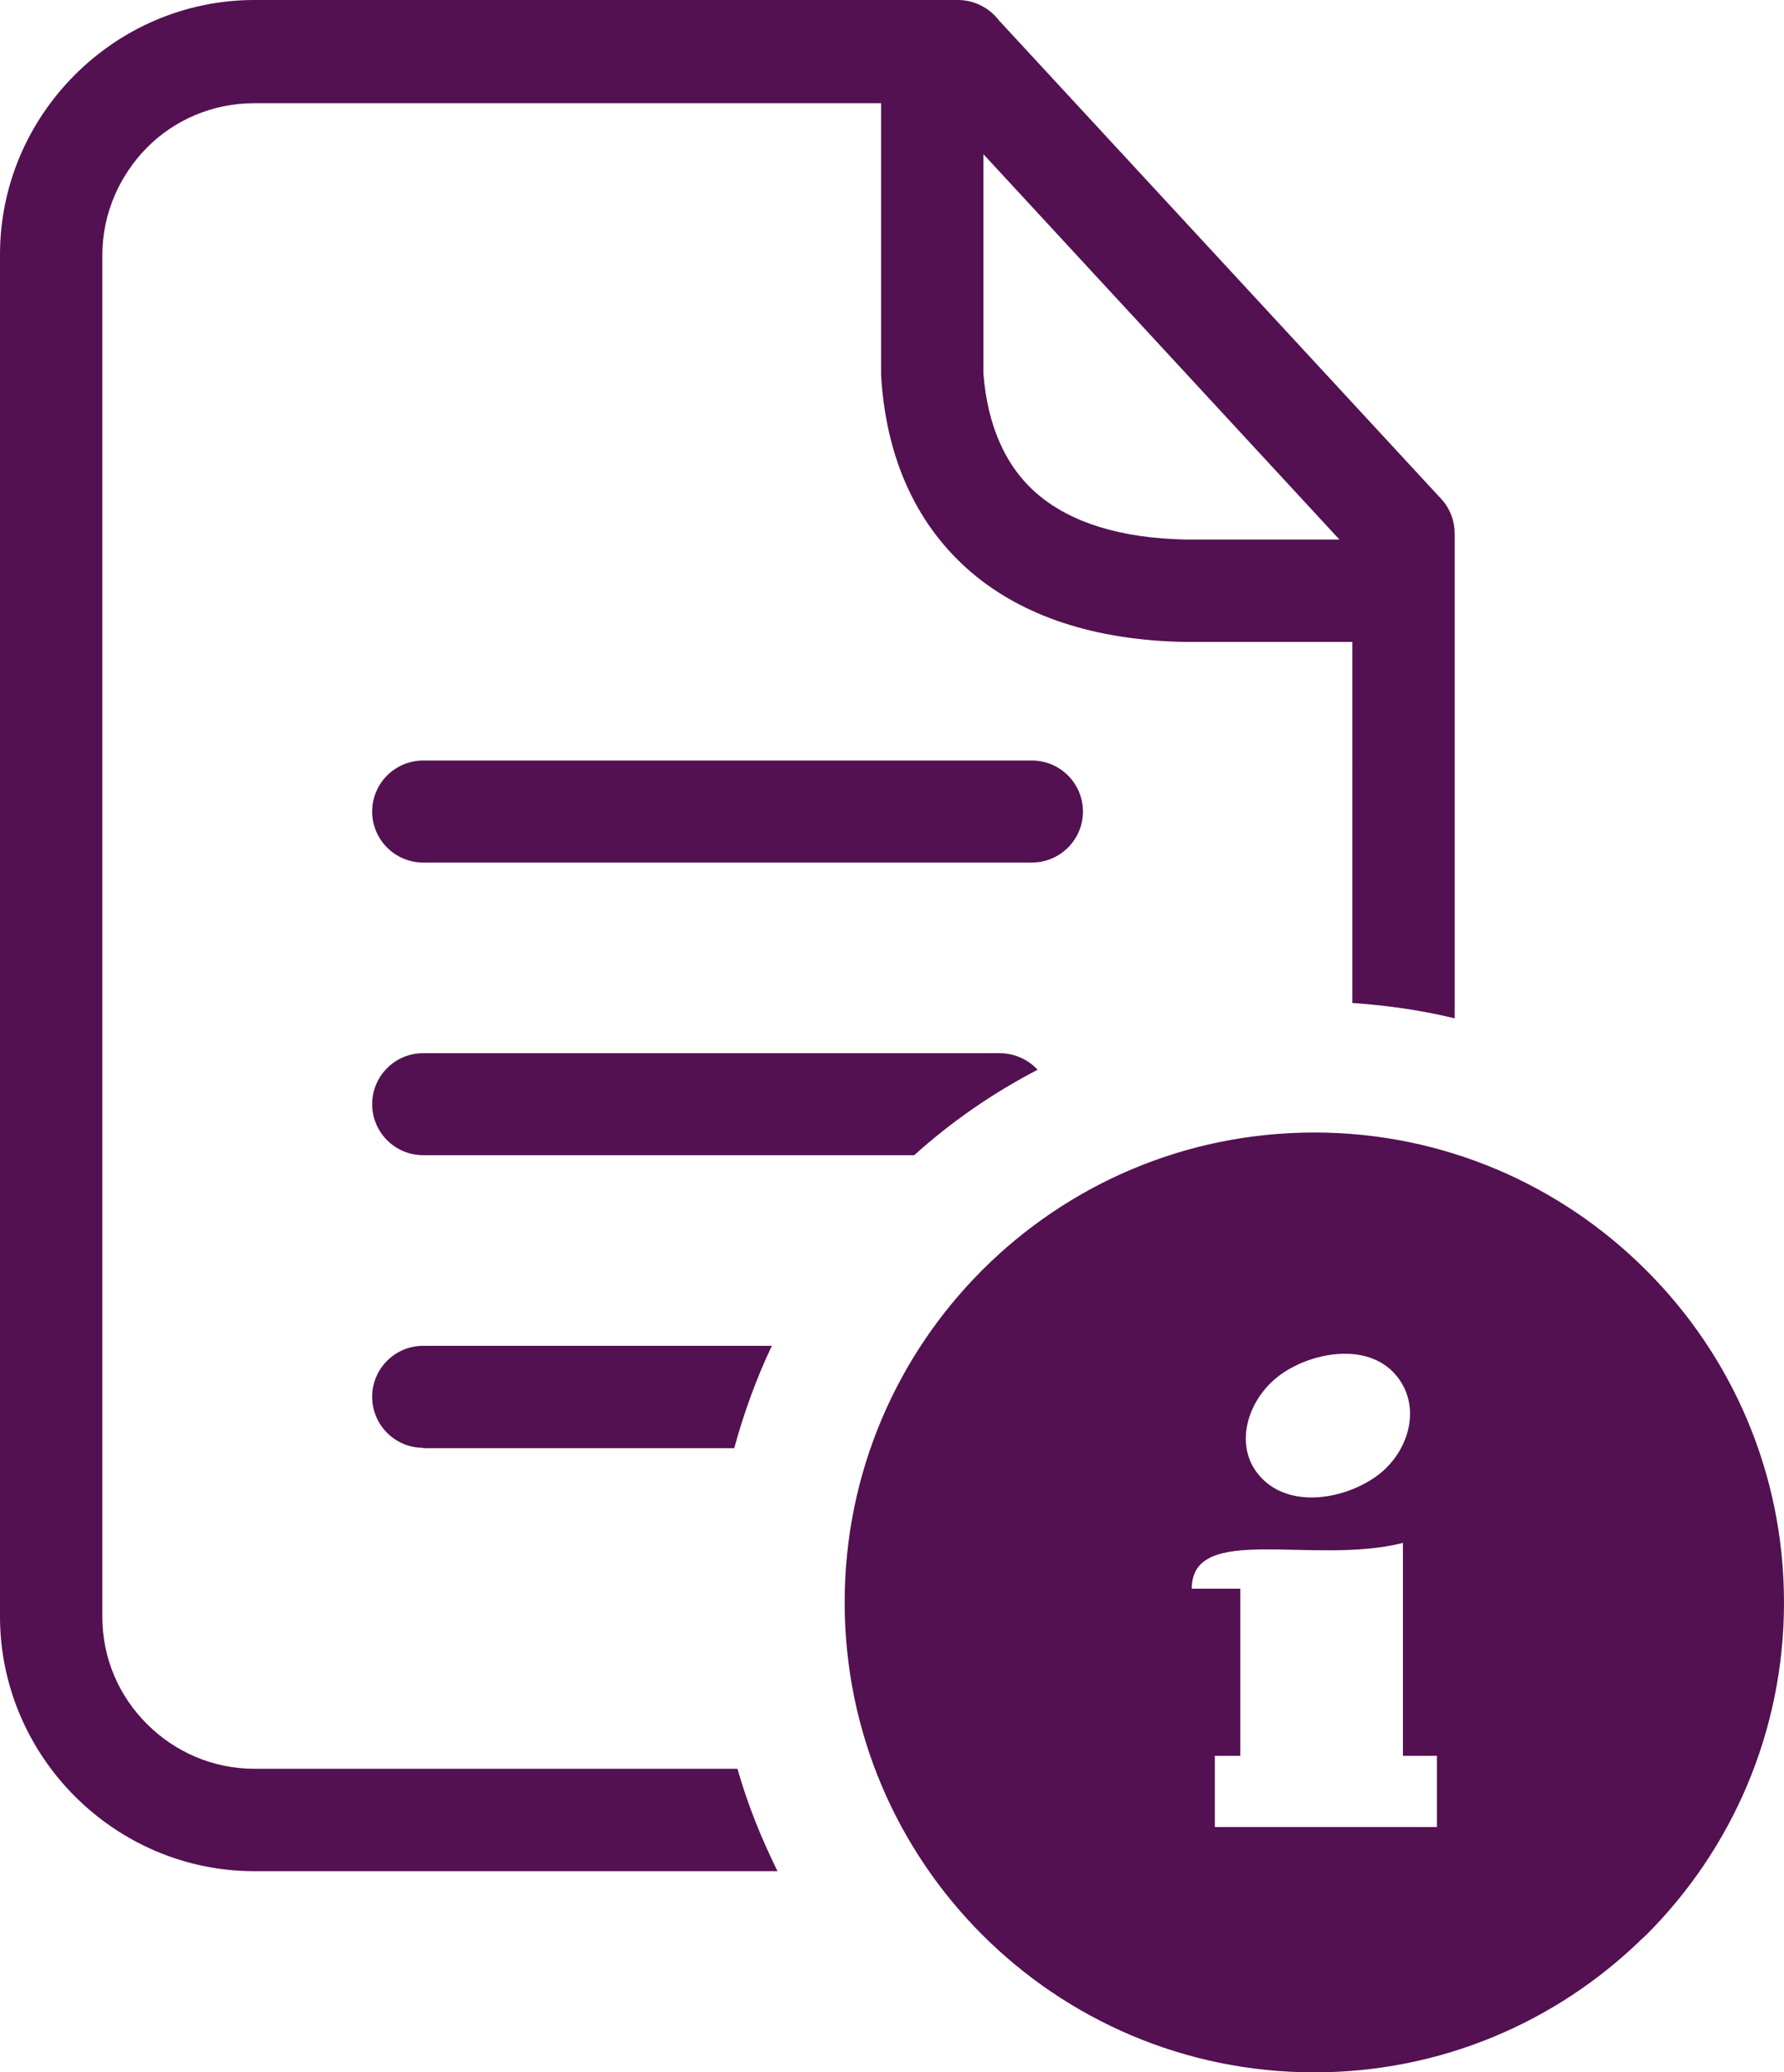 <?xml version="1.0" encoding="utf-8"?>
<!-- Generator: Adobe Illustrator 27.0.0, SVG Export Plug-In . SVG Version: 6.00 Build 0)  -->
<svg version="1.1"
	 id="Layer_1" text-rendering="geometricPrecision" image-rendering="optimizeQuality" shape-rendering="geometricPrecision"
	 xmlns="http://www.w3.org/2000/svg" xmlns:xlink="http://www.w3.org/1999/xlink" x="0px" y="0px" viewBox="0 0 441 512"
	 style="enable-background:new 0 0 441 512;" xml:space="preserve">
<style type="text/css">
	.st0{fill-rule:evenodd;clip-rule:evenodd;fill:#531151;}
</style>
<path class="st0" d="M324.9,279.8c32,0,61,13,82,34c21.1,21,34.1,50,34.1,82.1c0,32.1-13,61.1-34,82.1l-1.3,1.2
	c-20.9,20.3-49.4,32.8-80.8,32.8c-32.1,0-61.1-13-82.1-34c-21-21-34-50-34-82.1s13-61.1,34-82.1
	C263.8,292.8,292.8,279.8,324.9,279.8L324.9,279.8z M243.1,38.1v54.2c1,12.9,5.5,23.1,13.4,29.8c8.2,7,20.5,10.9,36.7,11.2l37.9,0
	L243.1,38.1L243.1,38.1z M334.3,158.6l-41.3,0c-22.5-0.4-40.2-6.4-52.9-17.2c-13.2-11.3-20.7-27.3-22.2-47.2l-0.1-1.7v-67h-155
	c-10.3,0-19.8,4.2-26.5,11s-11,16.2-11,26.5v336.5c0,10.3,4.2,19.7,11.1,26.5c6.8,6.8,16.2,11,26.5,11h119.4
	c2.5,8.8,5.9,17.2,9.9,25.3H62.9c-17.3,0-33-7.1-44.4-18.5C7.1,432.4,0,416.6,0,399.4V62.9c0-17.3,7.1-33,18.5-44.4
	C29.9,7.1,45.6,0,62.9,0h173.9c4.1,0,7.8,2,10.1,5l109.4,118.3c2.2,2.4,3.3,5.5,3.3,8.6l0,119.7c-8.2-2-16.6-3.2-25.3-3.8V158.6z
	 M104.6,213.1c-7,0-12.6-5.7-12.6-12.6c0-7,5.7-12.6,12.6-12.6h150.5c7,0,12.6,5.7,12.6,12.6c0,7-5.7,12.6-12.6,12.6H104.6
	L104.6,213.1z M104.6,285.4c-7,0-12.6-5.7-12.6-12.6c0-7,5.7-12.6,12.6-12.6h142.5c3.7,0,7.1,1.6,9.4,4.1
	c-11,5.7-21.3,12.8-30.5,21.1L104.6,285.4L104.6,285.4z M104.6,357.7c-7,0-12.6-5.7-12.6-12.6c0-7,5.7-12.6,12.6-12.6h86.2
	c-3.8,8-6.9,16.5-9.3,25.3H104.6z M344.2,338.8c7.4,7.4,4.7,18.9-3,25.2c-7.5,6-21,8.9-28.7,1.8c-7.8-7.2-4.7-18.9,2.8-25.2
	C322.4,334.6,336.6,331.3,344.2,338.8L344.2,338.8z M300.3,433.8h6.3v-41.3h-12c0-16.4,30-5.7,52.2-11.3v52.6h8.4v17.6h-54.9
	L300.3,433.8L300.3,433.8z"/>
</svg>

